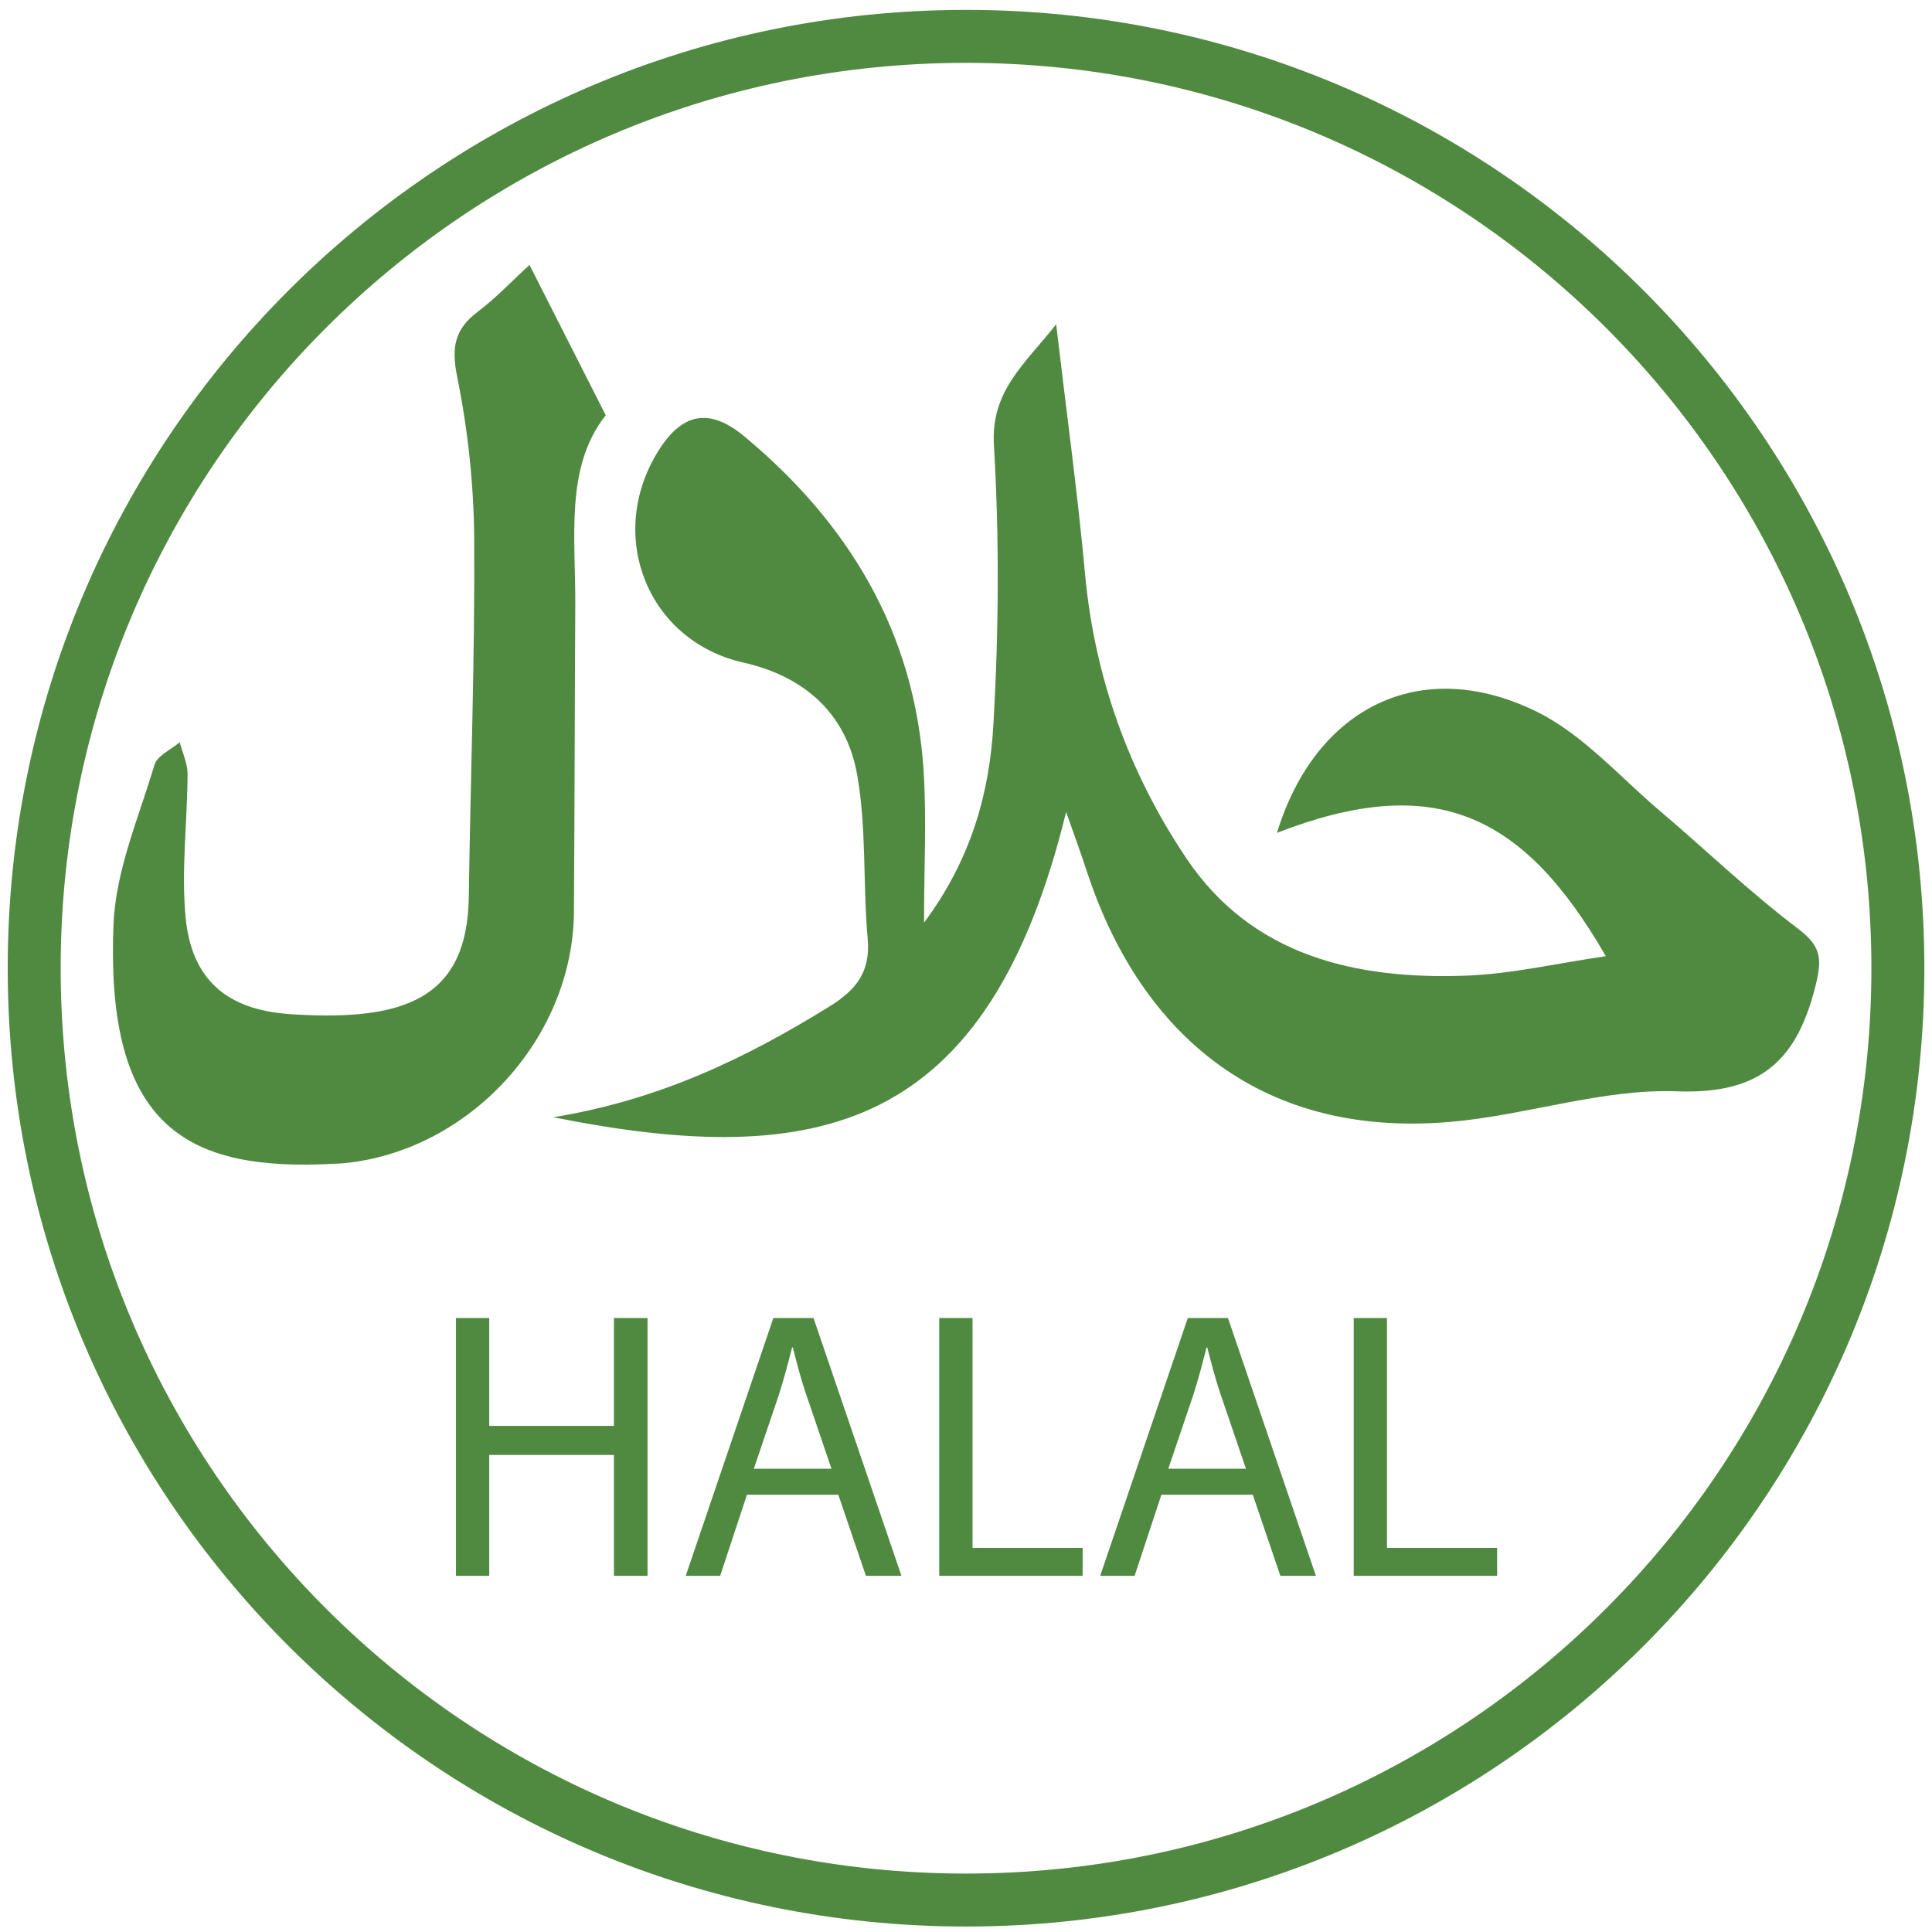 <?xml version="1.0" encoding="UTF-8"?>
<!-- Generated by Pixelmator Pro 3.6.4 -->
<svg width="228" height="228" viewBox="0 0 228 228" xmlns="http://www.w3.org/2000/svg">
    <path id="Path-copy-8" fill="#508a40" stroke="none" d="M 57.735 155.545 L 57.735 168.274 L 72.45 168.274 L 72.45 155.545 L 76.417 155.545 L 76.417 185.969 L 72.45 185.969 L 72.45 171.703 L 57.735 171.703 L 57.735 185.969 L 53.81 185.969 L 53.81 155.545 Z"/>
    <path id="Path-copy-7" fill="#508a40" stroke="none" d="M 98.125 173.329 L 95.142 164.571 C 94.467 162.588 94.017 160.784 93.563 159.021 L 93.476 159.021 C 93.021 160.825 92.526 162.68 91.942 164.53 L 88.963 173.329 Z M 88.147 176.4 L 84.989 185.966 L 80.926 185.966 L 91.263 155.547 L 96.005 155.547 L 106.383 185.966 L 102.188 185.966 L 98.934 176.4 Z"/>
    <path id="Path-copy-6" fill="#508a40" stroke="none" d="M 110.84 155.545 L 114.769 155.545 L 114.769 182.673 L 127.764 182.673 L 127.764 185.969 L 110.84 185.969 Z"/>
    <path id="Path-copy-5" fill="#508a40" stroke="none" d="M 147.036 173.329 L 144.053 164.571 C 143.378 162.588 142.928 160.784 142.474 159.021 L 142.386 159.021 C 141.932 160.825 141.437 162.68 140.853 164.53 L 137.874 173.329 Z M 137.058 176.4 L 133.899 185.966 L 129.837 185.966 L 140.174 155.547 L 144.916 155.547 L 155.294 185.966 L 151.098 185.966 L 147.844 176.4 Z"/>
    <path id="Path-copy-4" fill="#508a40" stroke="none" d="M 159.755 155.545 L 163.68 155.545 L 163.68 182.673 L 176.679 182.673 L 176.679 185.969 L 159.755 185.969 Z"/>
    <path id="Path-copy-3" fill="#508a40" stroke="none" d="M 65.294 131.848 C 77.881 129.798 88.114 124.831 97.917 118.757 C 101.059 116.811 102.755 114.661 102.396 110.749 C 101.817 104.295 102.284 97.691 101.142 91.362 C 99.859 84.246 94.988 79.83 87.714 78.188 C 76.506 75.659 71.531 63.389 77.556 53.431 C 80.368 48.786 83.606 47.977 87.851 51.506 C 100.167 61.756 107.925 74.609 108.992 90.887 C 109.358 96.495 109.05 102.145 109.05 108.882 C 114.667 101.329 116.775 93.496 117.237 85.484 C 117.866 74.53 117.945 63.493 117.295 52.548 C 116.916 46.165 120.841 43.061 124.641 38.274 C 125.862 48.694 127.174 58.193 128.049 67.73 C 129.174 79.976 133.27 91.258 139.998 101.279 C 147.744 112.828 159.993 115.624 173.055 115.136 C 178.442 114.932 183.787 113.669 189.504 112.84 C 179.746 95.912 169.247 91.087 150.694 98.287 C 155.251 83.455 167.667 77.263 181.346 83.984 C 186.796 86.663 191.125 91.658 195.883 95.691 C 201.32 100.303 206.478 105.278 212.153 109.57 C 214.786 111.561 215.069 112.953 214.319 116.073 C 212.173 124.923 207.994 129.164 197.932 128.79 C 189.112 128.464 180.221 131.594 171.288 132.385 C 147.814 134.46 134.174 120.957 128.236 102.762 C 127.532 100.587 126.732 98.441 125.816 95.825 C 116.616 133.402 96.838 138.168 65.294 131.848"/>
    <path id="Path-copy-2" fill="#508a40" stroke="none" d="M 62.487 31.265 C 65.528 37.261 68.299 42.711 71.486 49.006 C 66.641 55.118 67.941 63.426 67.891 71.505 C 67.82 83.533 67.812 95.562 67.732 107.59 C 67.632 122.531 55.383 135.868 40.505 137.284 C 40.176 137.318 39.834 137.318 39.501 137.334 C 22.435 138.268 12.361 133.372 13.402 109.003 C 13.669 102.69 16.381 96.453 18.231 90.258 C 18.556 89.17 20.185 88.47 21.21 87.591 C 21.535 88.841 22.143 90.091 22.135 91.341 C 22.11 96.978 21.377 102.661 21.902 108.236 C 22.593 115.602 26.772 119.144 34.101 119.669 C 36.917 119.873 39.788 119.931 42.596 119.656 C 51.404 118.79 55.204 114.477 55.325 105.786 C 55.525 91.758 56.046 77.729 55.962 63.701 C 55.925 57.268 55.225 50.752 53.95 44.452 C 53.246 40.969 53.658 38.84 56.4 36.773 C 58.516 35.182 60.35 33.224 62.487 31.265"/>
    <path id="Path-copy" fill="none" stroke="#508a40" stroke-width="6.25" d="M 223.973 114.26 C 223.973 174.994 174.738 224.229 114 224.229 C 53.266 224.229 4.035 174.994 4.035 114.26 C 4.035 53.526 53.266 4.292 114 4.292 C 174.738 4.292 223.973 53.526 223.973 114.26 Z"/>
</svg>
